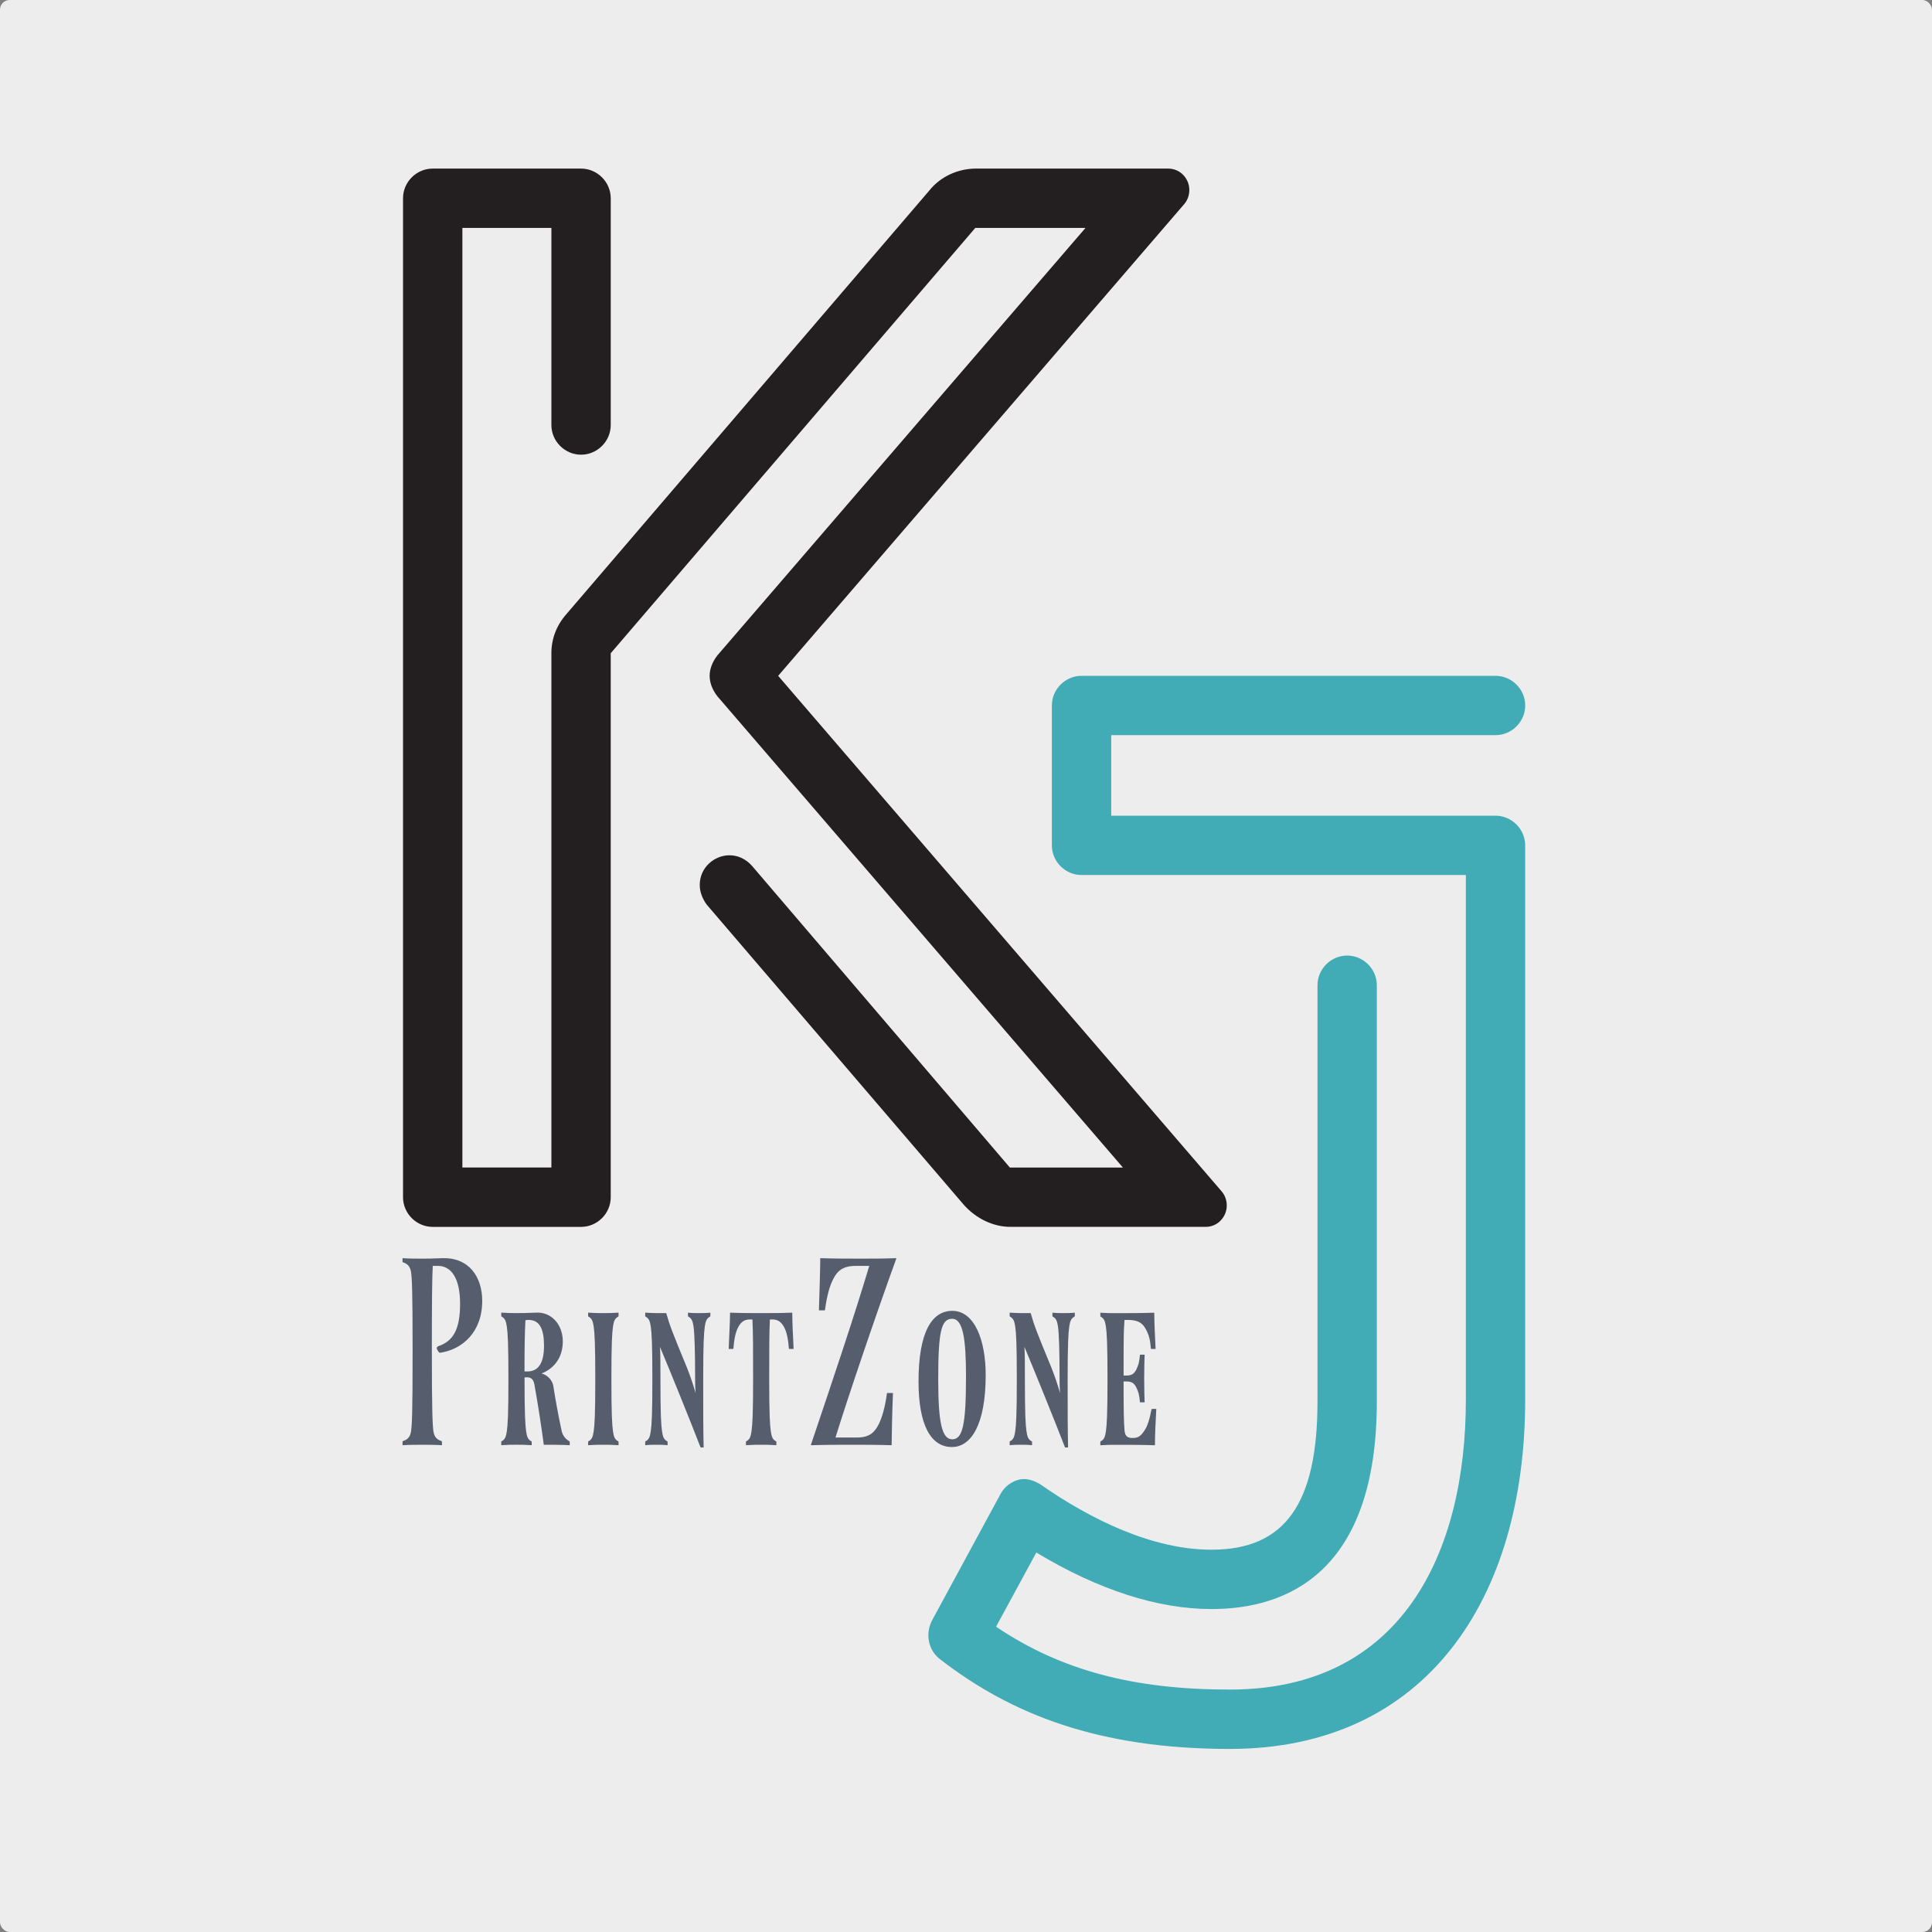 <svg viewBox="0 0 1133.86 1133.86" xmlns="http://www.w3.org/2000/svg" id="Layer_1">
  <rect x="0" y="0" width="1133.86" height="1133.86" fill="#808080" stroke="none"/>
  <defs>
    <style>
      .cls-1 {
        fill: #231f20;
      }

      .cls-2 {
        fill: #565e6d;
      }

      .cls-3 {
        fill: #eeedee;
      }

      .cls-4 {
        fill: #41acb5;
      }
    </style>
  </defs>
  <rect ry="5.68" rx="5.68" height="1133.86" width="1133.86" x="0" class="cls-3"></rect>
  <path d="M719.96,707.59c0,6.22-4.97,12.44-12.43,12.44h-114.43c-10.37,0-20.32-4.98-27.37-12.85l-150.92-176.21c-2.48-3.32-4.14-7.46-4.14-11.61,0-10.37,8.7-17.41,17.41-17.41,4.98,0,9.54,2.07,13.27,6.22l151.33,177.04h66.34l-237.98-276.55c-2.9-3.73-4.56-7.88-4.56-12.02s1.66-8.29,4.56-12.02l216.01-250.84h-64.68l-213.94,249.6v319.25c0,9.54-7.88,17.41-17.41,17.41h-87.07c-9.54,0-17.42-7.88-17.42-17.41V116.35c0-9.54,7.88-17.41,17.42-17.41h87.07c9.53,0,17.41,7.88,17.41,17.41v133.09c0,9.54-7.88,17.41-17.41,17.41s-17.42-7.88-17.42-17.41v-115.68h-52.24v551.43h52.24v-301.84c0-8.29,2.9-16.17,8.7-22.8l213.12-248.76c6.63-8.3,17-12.85,27.36-12.85h112.77c7.46,0,12.44,6.22,12.44,12.44,0,2.9-.83,5.81-2.9,8.3l-238.4,276.96,260.38,302.67c2.07,2.49,2.9,5.39,2.9,8.3Z" class="cls-1"></path>
  <path d="M652.13,478.72h225.55c9.54,0,17.42,7.88,17.42,17.41v325.47c0,116.51-58.05,204.82-173.31,204.82-77.12,0-128.11-20.32-169.58-52.24-7.46-5.39-9.53-15.34-4.97-23.63l40.22-74.22c2.9-4.97,8.29-8.29,13.68-8.29,2.9,0,6.22,1.24,9.12,2.9,30.27,21.15,66.34,38.56,100.75,38.56,43.12,0,62.2-26.95,62.2-87.07v-244.21c0-9.54,7.88-17.41,17.41-17.41s17.42,7.88,17.42,17.41v244.21c0,100.75-53.07,121.9-97.02,121.9-31.51,0-66.34-11.2-102.82-33.17l-23.63,43.53c38.14,25.71,80.85,36.9,137.23,36.9,100.75,0,138.48-80.02,138.48-169.99v-308.06h-225.54c-9.54,0-17.42-7.88-17.42-17.41v-82.09c0-9.54,7.88-17.41,17.42-17.41h242.96c9.54,0,17.42,7.88,17.42,17.41s-7.88,17.41-17.42,17.41h-225.55v47.27Z" class="cls-4"></path>
  <g>
    <path d="M254.37,840.05c.53,3.46,2.23,4.93,4.86,5.73l.13.27v2.13c-3.68-.27-8.8-.27-11.56-.27s-7.88,0-11.56.27v-2.13l.13-.27c2.63-.8,4.34-2.26,4.86-5.73.53-3.86.92-9.46.92-46.76s-.39-42.9-.92-46.76c-.53-3.46-2.23-4.93-4.86-5.73l-.13-.27v-2.13c3.68.27,8.8.27,11.56.27s5.65,0,11.69-.27c16.03-.53,23.52,11.32,23.52,25.05,0,18.52-11.82,28.64-24.96,30.51-.92-.8-1.31-1.47-1.71-2.53-.13-.53.26-1.07.79-1.33,9.07-3.06,12.88-10.12,12.88-25.05s-5.26-22.11-12.88-22.11h-3.15c-.39,7.73-.53,19.98-.53,49.69,0,35.17.39,43.56.92,47.43Z" class="cls-2"></path>
    <path d="M334.38,846.17v2c-3.68-.27-12.09-.27-15.24-.27-1.45-10.92-3.28-22.91-5.52-35.44-.53-3.06-2.23-4.13-4.07-4.13h-1.71c0,20.92.39,27.71.92,31.57.53,3.46,1.05,4.93,3.15,5.99l.13.27v2c-3.68-.27-6.18-.27-8.93-.27s-5.26,0-8.93.27v-2l.13-.27c2.1-1.07,2.63-2.53,3.15-5.99.53-3.86.92-9.72.92-30.64s-.39-26.78-.92-30.64c-.53-3.46-1.05-4.8-3.15-5.99l-.13-.27v-2c3.68.27,6.17.27,8.93.27,3.28,0,5.12,0,11.69-.27,8.8-.4,15.5,6.93,15.5,16.92,0,9.33-4.99,15.85-12.48,18.78,3.55.93,6.44,4,6.96,7.59,1.18,7.73,2.76,16.39,4.86,26.24.66,2.8,2.5,4.93,4.6,5.99l.13.27ZM307.84,804.88h1.71c6.04,0,9.72-4.4,9.72-15.05,0-9.33-2.23-15.19-9.07-15.19-.66,0-1.31,0-1.84.27-.39,7.73-.53,15.85-.53,29.97Z" class="cls-2"></path>
    <path d="M359.74,839.91c.53,3.46,1.05,4.93,3.15,5.99l.13.27v2c-3.68-.27-6.18-.27-8.93-.27s-5.26,0-8.93.27v-2l.13-.27c2.1-1.07,2.63-2.53,3.15-5.99.53-3.86.92-9.72.92-30.64s-.39-26.78-.92-30.64c-.53-3.46-1.05-4.8-3.15-5.99l-.13-.27v-2c3.68.27,6.17.27,8.93.27s5.26,0,8.93-.27v2l-.13.27c-2.1,1.2-2.63,2.53-3.15,5.99-.53,3.86-.92,9.72-.92,30.64s.39,26.78.92,30.64Z" class="cls-2"></path>
    <path d="M391.01,770.64c1.97,6.93,3.15,10.26,12.09,31.84,1.84,4.66,3.81,10.26,5.12,15.05-.26-4.13-.26-5.06-.26-8.26,0-17.32-.39-26.78-.92-30.64-.53-3.46-1.05-4.8-3.15-5.99l-.13-.27v-2c2.36.27,4.47.27,6.57.27s4.2,0,6.57-.27v2l-.13.27c-2.1,1.2-2.63,2.53-3.15,5.99-.53,3.86-.92,9.99-.92,30.64s0,28.78.26,40.23h-1.58l-.26-.13c-5.78-14.92-17.61-44.23-23.78-58.88.26,4.66.26,9.86.26,18.78,0,21.05.39,26.78.92,30.64.53,3.46,1.05,4.93,3.15,5.99l.13.27v2c-2.36-.27-4.47-.27-6.57-.27s-4.2,0-6.57.27v-2l.13-.27c2.1-1.07,2.63-2.53,3.15-5.99.53-3.86.92-9.72.92-30.64s-.39-26.78-.92-30.64c-.53-3.46-1.05-4.8-3.15-5.99l-.13-.27v-2c3.68.27,6.17.27,8.93.27h3.42Z" class="cls-2"></path>
    <path d="M451.44,809.27c0,20.92.39,26.78.92,30.64.53,3.46,1.05,4.93,3.15,5.99l.13.27v2c-3.68-.27-6.17-.27-8.93-.27s-5.26,0-8.93.27v-2l.13-.27c2.1-1.07,2.63-2.53,3.15-5.99.53-3.86.92-9.72.92-30.64,0-17.72,0-27.18-.39-34.9h-1.45c-3.28,0-5.12,1.33-6.83,4.4s-2.5,7.59-2.89,12.79l-.26.13h-2.5c.26-7.46.79-16.25.79-21.32,6.7.27,11.82.27,18.26.27s11.43,0,18.26-.27c0,5.06.39,13.85.79,21.32h-2.5l-.26-.13c-.39-5.2-1.18-9.72-2.89-12.79-1.71-3.06-3.68-4.4-6.83-4.4h-1.45c-.39,7.73-.39,17.19-.39,34.9Z" class="cls-2"></path>
    <path d="M526.07,738.53c-11.96,32.91-28.25,81-35.74,105.11h12.74c6.96,0,10.12-2.8,12.61-7.73,1.84-3.73,3.68-9.46,4.86-18.25l.26-.13h3.28c-.39,7.46-.79,25.58-.79,30.64-8.15-.27-17.47-.27-24.17-.27s-13.66,0-22.99.27l-.26-.13c13.66-40.5,25.36-75.27,34.29-105.11h-7.88c-7.49,0-10.77,2.8-13.27,7.73-1.97,3.73-3.68,9.46-4.86,18.25l-.26.13h-3.28c.26-7.46.79-25.58.79-30.64,8.15.27,16.16.27,23.25.27s14.32,0,21.15-.27l.26.13Z" class="cls-2"></path>
    <path d="M578.49,807.01c0,28.78-8.41,42.23-19.84,42.23-12.61,0-19.58-13.46-19.58-38.37,0-28.78,7.62-41.56,19.84-41.56,13.01,0,19.58,17.19,19.58,37.7ZM566.93,808.21c0-22.38-1.71-34.24-8.15-34.24s-8.15,7.73-8.15,35.57c0,25.71,2.23,35.17,8.28,35.17s8.01-8.66,8.01-36.5Z" class="cls-2"></path>
    <path d="M604.9,770.64c1.97,6.93,3.15,10.26,12.09,31.84,1.84,4.66,3.81,10.26,5.12,15.05-.26-4.13-.26-5.06-.26-8.26,0-17.32-.39-26.78-.92-30.64-.53-3.46-1.05-4.8-3.15-5.99l-.13-.27v-2c2.36.27,4.47.27,6.57.27s4.2,0,6.57-.27v2l-.13.27c-2.1,1.2-2.63,2.53-3.15,5.99-.53,3.86-.92,9.99-.92,30.64s0,28.78.26,40.23h-1.58l-.26-.13c-5.78-14.92-17.61-44.23-23.78-58.88.26,4.66.26,9.86.26,18.78,0,21.05.39,26.78.92,30.64.53,3.46,1.05,4.93,3.15,5.99l.13.27v2c-2.36-.27-4.47-.27-6.57-.27s-4.2,0-6.57.27v-2l.13-.27c2.1-1.07,2.63-2.53,3.15-5.99.53-3.86.92-9.72.92-30.64s-.39-26.78-.92-30.64c-.53-3.46-1.05-4.8-3.15-5.99l-.13-.27v-2c3.68.27,6.18.27,8.93.27h3.42Z" class="cls-2"></path>
    <path d="M677.42,770.37c0,5.06.39,13.85.79,21.32h-2.5l-.26-.13c-.39-5.2-1.18-8.39-3.28-11.99-2.1-3.73-5.26-4.93-10.38-4.93h-1.84c-.39,7.73-.53,2.93-.53,32.64h1.71c2.76,0,4.34-.8,5.65-3.33,1.31-2.66,1.84-4.26,2.23-8.79l.26-.13h2.5c-.13,3.06-.26,8.13-.26,13.99s.13,10.92.26,13.99h-2.5l-.26-.13c-.39-4.53-.92-6.13-2.23-8.79-1.31-2.53-2.89-3.33-5.65-3.33h-1.71c0,17.58.13,23.18.53,28.51.26,3.46,1.58,4.66,4.73,4.66,2.89,0,4.47-.67,6.83-4.13,2.1-3.06,3.02-6.53,4.34-12.79l.26-.13h2.5c-.39,7.46-.79,14.79-.79,21.32-7.75-.27-14.45-.27-23.12-.27-2.76,0-5.26,0-8.93.27v-2l.13-.27c2.1-1.07,2.63-2.53,3.15-5.99.53-3.86.92-9.72.92-30.64s-.39-26.78-.92-30.64c-.53-3.46-1.05-4.8-3.15-5.99l-.13-.27v-2c3.68.27,6.17.27,8.93.27,8.15,0,14.58,0,22.73-.27Z" class="cls-2"></path>
  </g>
</svg>